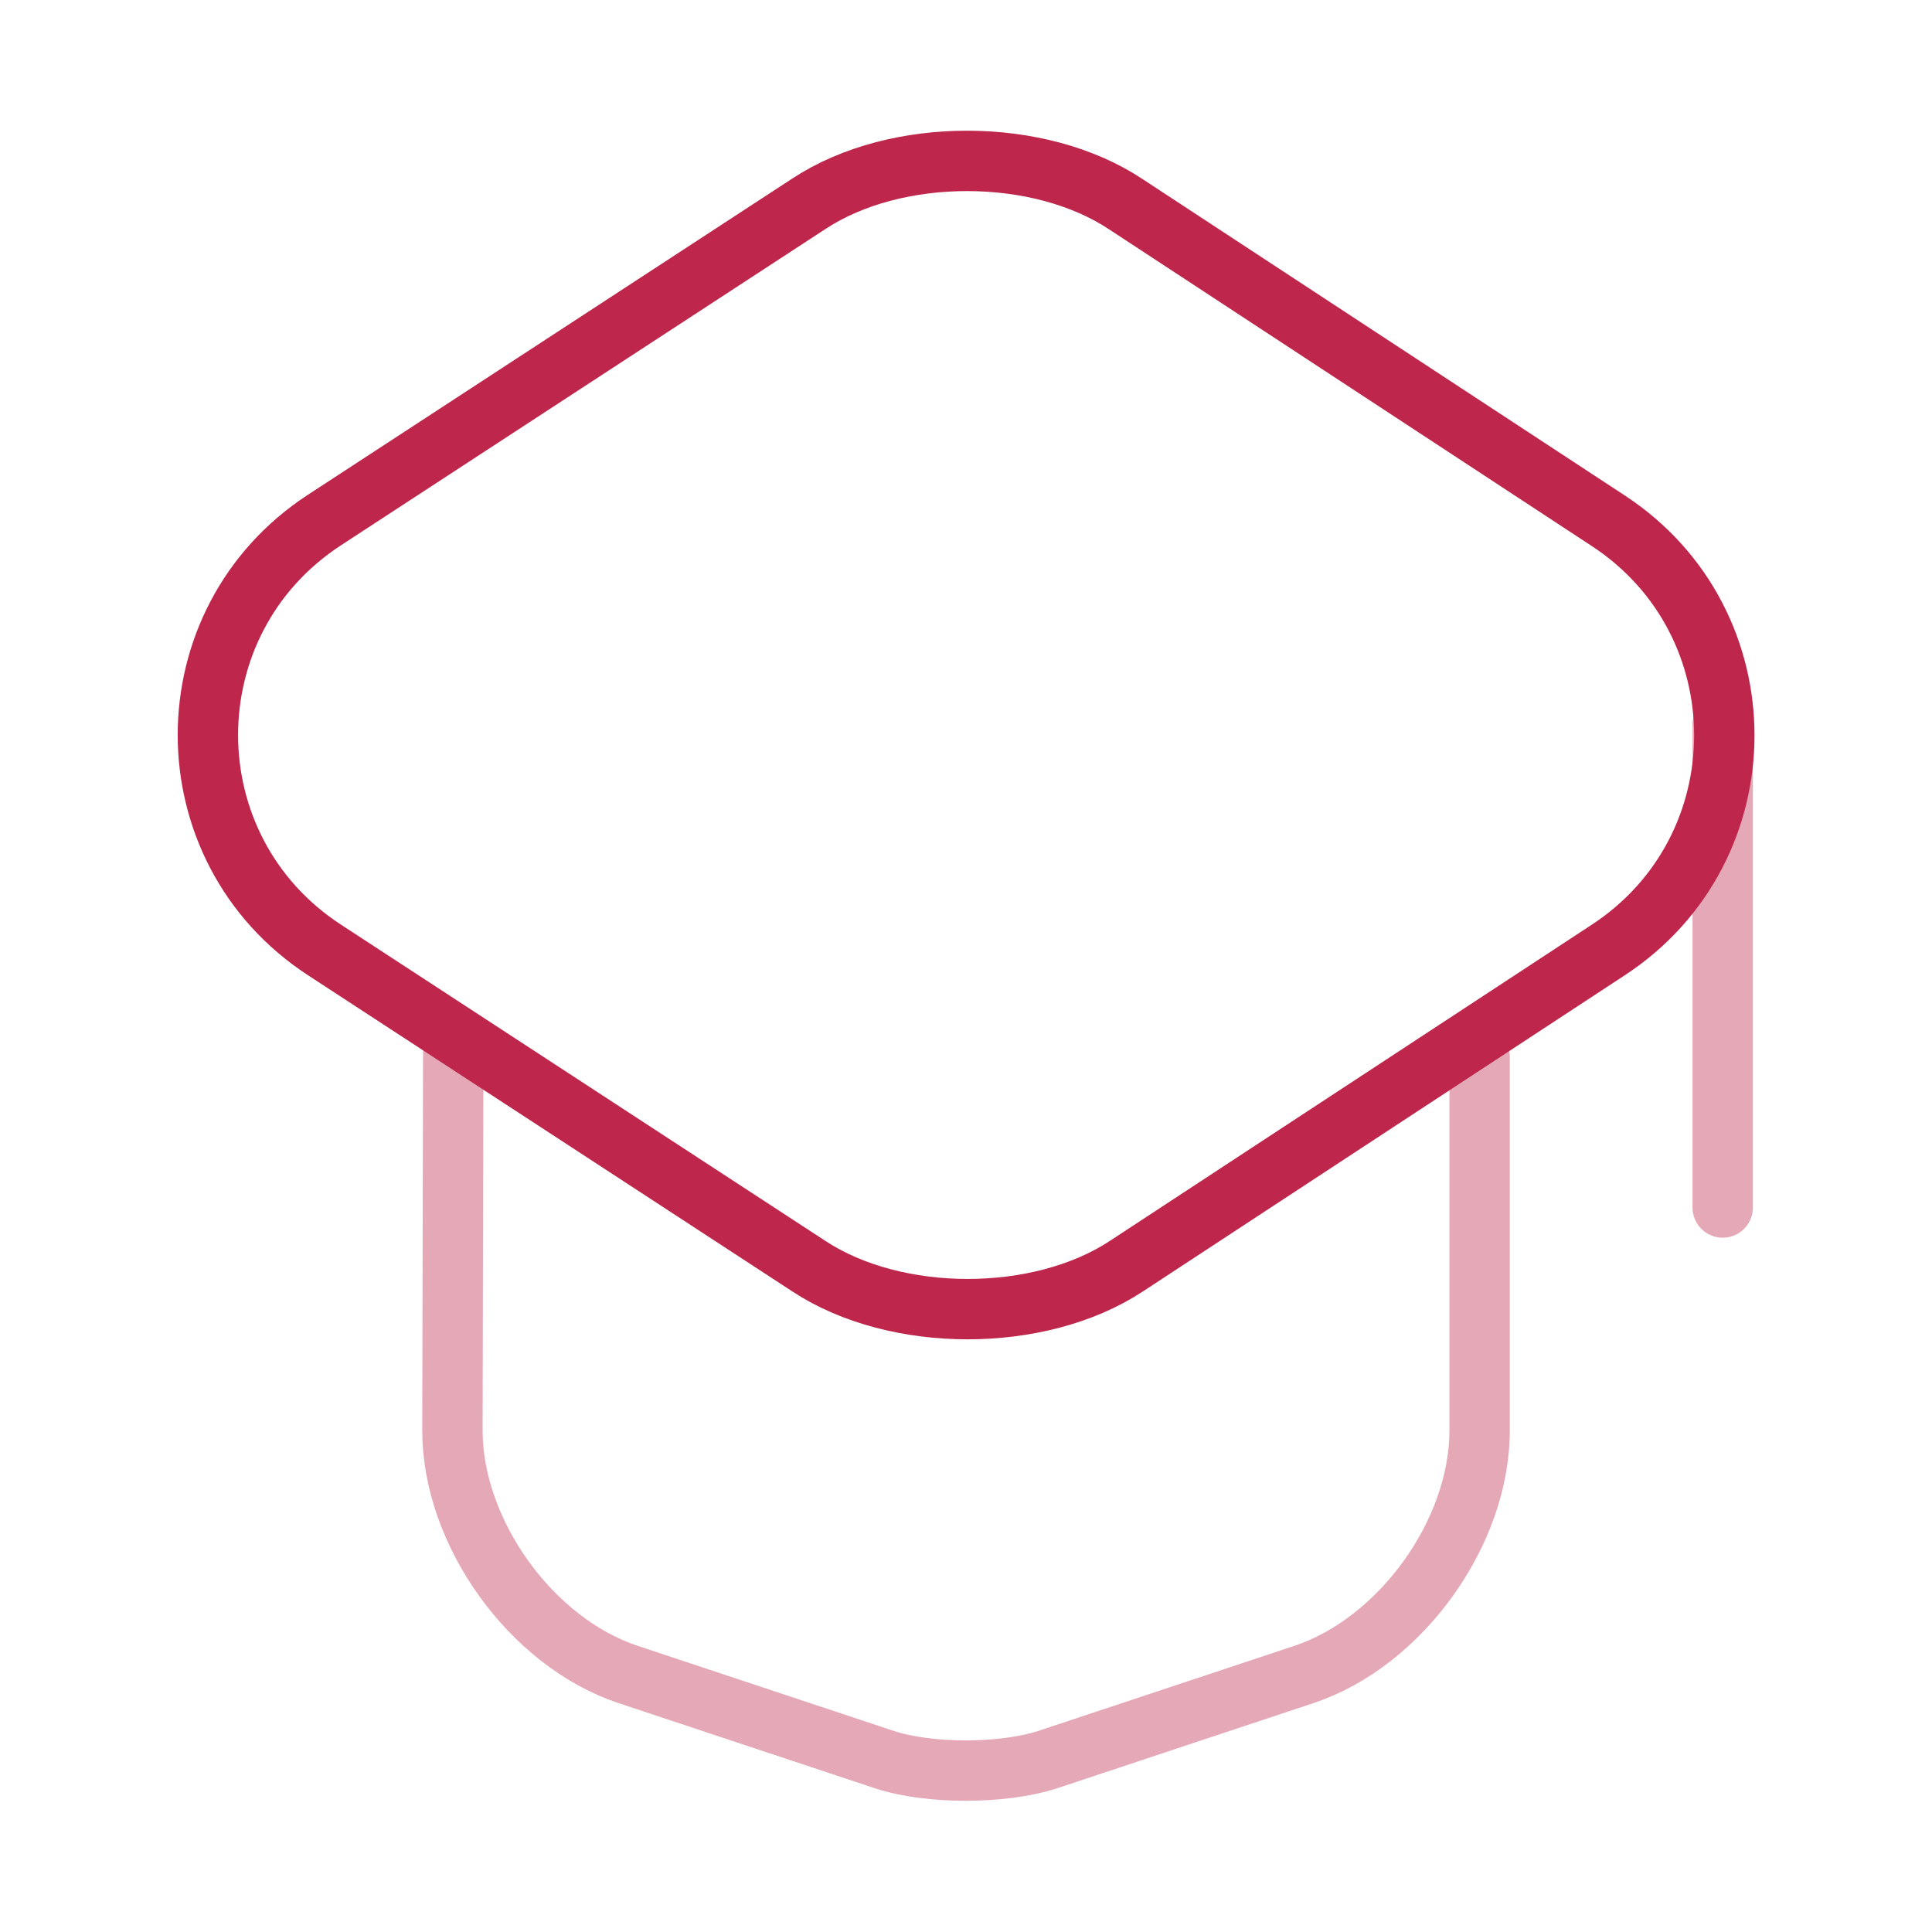 <?xml version="1.0" encoding="UTF-8"?> <svg xmlns="http://www.w3.org/2000/svg" width="64" height="64" viewBox="0 0 64 64" fill="none"> <path d="M26.8 6.747L10.747 17.227C5.6 20.587 5.6 28.107 10.747 31.467L26.8 41.947C29.68 43.84 34.427 43.84 37.307 41.947L53.28 31.467C58.4 28.107 58.4 20.613 53.28 17.253L37.307 6.773C34.427 4.853 29.68 4.853 26.8 6.747Z" stroke="#BE264C" stroke-width="2" stroke-linecap="round" stroke-linejoin="round"></path> <path opacity="0.4" d="M15.014 34.88L14.987 47.387C14.987 50.773 17.6 54.4 20.8 55.467L29.307 58.293C30.773 58.773 33.2 58.773 34.694 58.293L43.2 55.467C46.4 54.4 49.014 50.773 49.014 47.387V35.013" stroke="#BE264C" stroke-width="2" stroke-linecap="round" stroke-linejoin="round"></path> <path opacity="0.4" d="M57.067 40V24" stroke="#BE264C" stroke-width="2" stroke-linecap="round" stroke-linejoin="round"></path> </svg> 